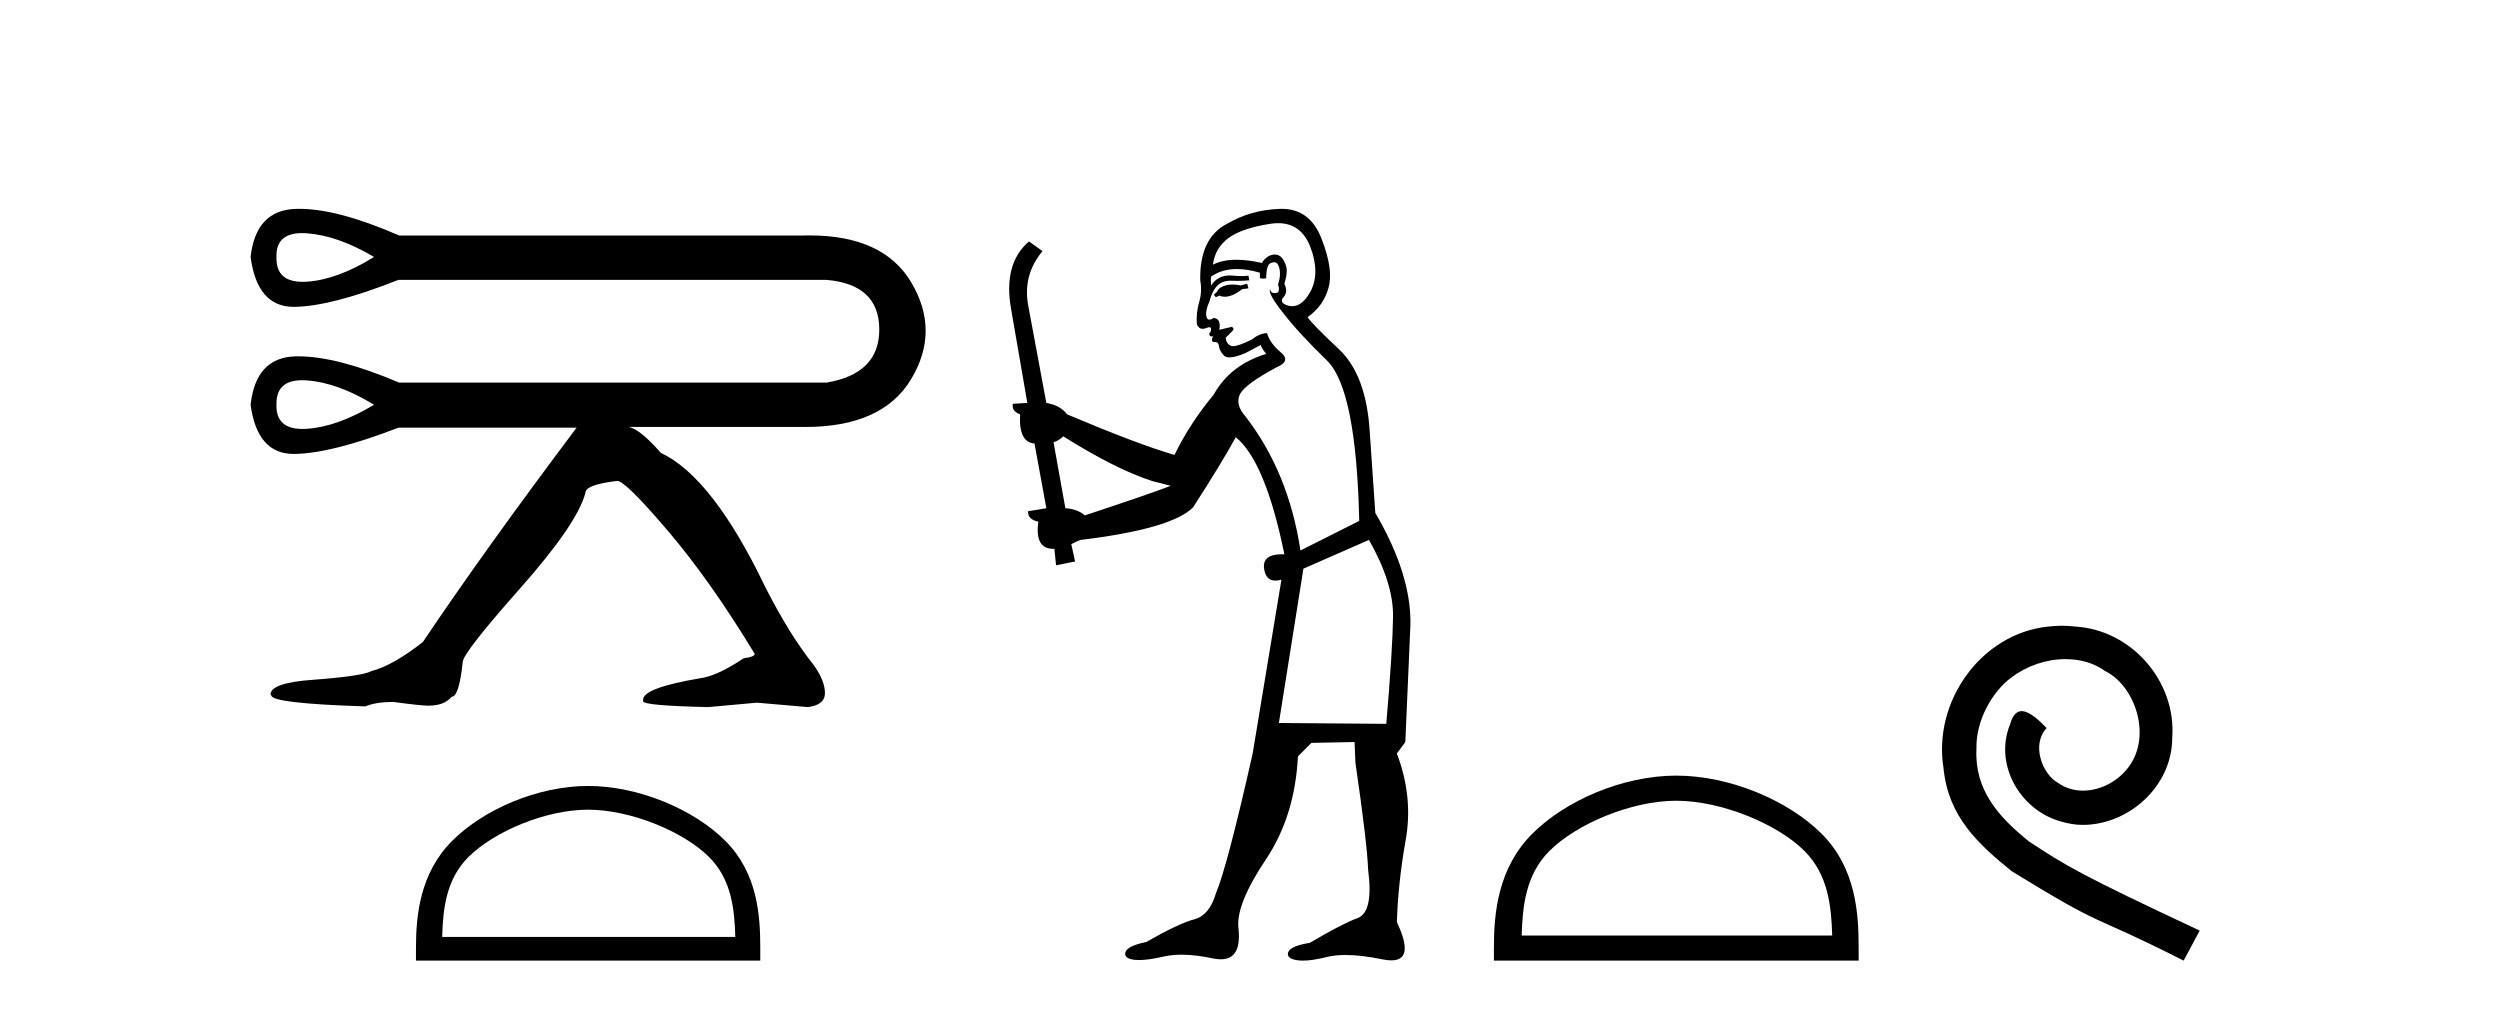<?xml version='1.0' encoding='UTF-8' standalone='yes'?><svg xmlns='http://www.w3.org/2000/svg' xmlns:xlink='http://www.w3.org/1999/xlink' width='101.0' height='41.0' ><path d='M 12.204 9.418 Q 12.295 9.418 12.394 9.425 Q 13.648 9.515 15.111 10.381 Q 13.618 11.307 12.379 11.381 Q 12.298 11.386 12.223 11.386 Q 11.141 11.386 11.169 10.381 Q 11.142 9.418 12.204 9.418 ZM 12.208 15.361 Q 12.297 15.361 12.394 15.368 Q 13.648 15.458 15.111 16.353 Q 13.618 17.249 12.379 17.324 Q 12.296 17.329 12.219 17.329 Q 11.142 17.329 11.169 16.353 Q 11.142 15.361 12.208 15.361 ZM 12.093 8.437 Q 12.011 8.437 11.931 8.44 Q 10.333 8.5 10.124 10.381 Q 10.391 12.397 11.864 12.397 Q 11.875 12.397 11.886 12.397 Q 13.379 12.382 16.097 11.307 L 33.387 11.307 Q 35.508 11.486 35.523 13.293 Q 35.537 15.099 33.387 15.458 L 16.127 15.458 Q 13.63 14.396 12.057 14.396 Q 11.993 14.396 11.931 14.397 Q 10.333 14.442 10.124 16.353 Q 10.391 18.339 11.864 18.339 Q 11.875 18.339 11.886 18.339 Q 13.379 18.324 16.097 17.279 L 23.294 17.279 Q 19.591 22.207 17.082 25.939 Q 15.858 26.895 15.022 27.104 Q 14.663 27.313 12.663 27.462 Q 10.93 27.582 10.93 28.06 L 10.96 28.09 Q 10.96 28.418 14.753 28.538 Q 15.201 28.358 15.888 28.358 Q 16.993 28.508 17.291 28.508 L 17.321 28.508 Q 17.948 28.508 18.247 28.149 Q 18.546 28.149 18.695 26.746 Q 18.695 26.387 21.009 23.774 Q 23.324 21.161 23.652 19.907 Q 23.652 19.579 24.936 19.429 Q 25.265 19.429 26.982 21.445 Q 28.699 23.461 30.491 26.417 Q 30.491 26.537 30.043 26.596 Q 28.968 27.313 28.281 27.403 Q 25.981 27.791 25.981 28.269 L 25.981 28.328 Q 25.981 28.508 28.609 28.567 L 30.58 28.388 L 32.641 28.567 Q 33.328 28.478 33.328 28 Q 33.328 27.492 32.85 26.835 Q 31.894 25.641 30.909 23.7 Q 28.788 19.28 26.698 18.295 Q 25.832 17.309 25.384 17.249 L 32.432 17.249 Q 32.48 17.25 32.527 17.25 Q 35.645 17.25 36.807 15.323 Q 37.986 13.367 36.807 11.396 Q 35.678 9.511 32.706 9.511 Q 32.571 9.511 32.432 9.515 L 16.127 9.515 Q 13.658 8.437 12.093 8.437 Z' style='fill:#000000;stroke:none' /><path d='M 23.76 32.711 C 25.471 32.711 27.613 33.59 28.649 34.626 C 29.556 35.533 29.674 36.735 29.707 37.852 L 17.864 37.852 C 17.897 36.735 18.015 35.533 18.922 34.626 C 19.958 33.59 22.049 32.711 23.76 32.711 ZM 23.76 31.753 C 21.731 31.753 19.547 32.691 18.267 33.971 C 16.954 35.284 16.805 37.012 16.805 38.305 L 16.805 38.809 L 30.715 38.809 L 30.715 38.305 C 30.715 37.012 30.617 35.284 29.304 33.971 C 28.024 32.691 25.79 31.753 23.76 31.753 Z' style='fill:#000000;stroke:none' /><path d='M 50.386 11.461 L 50.13 11.53 Q 49.951 11.495 49.797 11.495 Q 49.643 11.495 49.515 11.53 Q 49.259 11.615 49.207 11.717 Q 49.156 11.82 49.037 11.905 L 49.122 12.008 L 49.259 11.94 Q 49.366 11.988 49.487 11.988 Q 49.791 11.988 50.181 11.683 L 50.437 11.649 L 50.386 11.461 ZM 51.635 9.016 Q 52.558 9.016 52.931 9.958 Q 53.341 11.017 52.948 11.769 Q 52.62 12.37 52.205 12.37 Q 52.101 12.37 51.992 12.332 Q 51.701 12.23 51.821 12.042 Q 52.06 11.82 51.889 11.461 Q 52.06 10.915 51.923 10.658 Q 51.786 10.283 51.502 10.283 Q 51.398 10.283 51.274 10.334 Q 51.052 10.47 50.984 10.624 Q 50.411 10.494 49.954 10.494 Q 49.39 10.494 49.002 10.693 Q 49.088 10.009 49.652 9.599 Q 50.215 9.206 51.36 9.036 Q 51.503 9.016 51.635 9.016 ZM 42.956 17.628 Q 45.074 18.96 46.56 19.438 L 47.294 19.626 Q 46.56 19.917 43.827 20.822 Q 43.536 20.566 43.041 20.532 L 42.563 17.867 Q 42.785 17.799 42.956 17.628 ZM 51.474 10.595 Q 51.618 10.595 51.667 10.778 Q 51.77 11.068 51.633 11.495 Q 51.736 11.82 51.548 11.837 Q 51.516 11.842 51.489 11.842 Q 51.337 11.842 51.309 11.683 L 51.309 11.683 Q 51.223 11.871 51.838 12.64 Q 52.436 13.426 53.615 14.57 Q 54.793 15.732 54.913 21.044 L 52.538 22.24 Q 52.06 19.08 50.318 16.825 Q 49.891 16.347 50.096 15.92 Q 50.318 15.51 51.565 14.843 Q 52.18 14.587 51.736 14.228 Q 51.309 13.87 51.189 13.46 Q 50.899 13.46 50.574 13.716 Q 50.038 13.984 49.816 13.984 Q 49.77 13.984 49.737 13.972 Q 49.549 13.904 49.515 13.648 L 49.771 13.391 Q 49.891 13.289 49.771 13.204 L 49.259 13.323 Q 49.344 12.879 49.037 12.845 Q 48.929 12.914 48.859 12.914 Q 48.774 12.914 48.746 12.811 Q 48.678 12.589 48.866 12.162 Q 48.968 11.752 49.19 11.53 Q 49.395 11.34 49.717 11.34 Q 49.744 11.34 49.771 11.342 Q 49.891 11.347 50.008 11.347 Q 50.244 11.347 50.472 11.325 L 50.437 11.137 Q 50.309 11.154 50.16 11.154 Q 50.01 11.154 49.84 11.137 Q 49.76 11.128 49.686 11.128 Q 49.187 11.128 48.934 11.53 Q 48.9 11.273 48.934 11.171 Q 49.366 10.869 49.97 10.869 Q 50.392 10.869 50.899 11.017 L 50.899 11.239 Q 50.975 11.256 51.04 11.256 Q 51.104 11.256 51.155 11.239 Q 51.155 10.693 51.343 10.624 Q 51.416 10.595 51.474 10.595 ZM 55.306 21.813 Q 56.296 23.555 56.279 24.905 Q 56.262 26.254 56.006 29.243 L 51.667 29.209 L 52.658 22.974 L 55.306 21.813 ZM 51.782 8.437 Q 51.75 8.437 51.719 8.438 Q 50.54 8.472 49.549 9.053 Q 48.456 9.633 48.49 11.325 Q 48.575 11.786 48.439 12.23 Q 48.319 12.657 48.353 13.101 Q 48.427 13.284 48.587 13.284 Q 48.651 13.284 48.729 13.255 Q 48.809 13.22 48.857 13.22 Q 48.973 13.22 48.9 13.426 Q 48.832 13.46 48.866 13.545 Q 48.889 13.591 48.942 13.591 Q 48.968 13.591 49.002 13.579 L 49.002 13.579 Q 48.906 13.82 49.051 13.82 Q 49.06 13.82 49.071 13.819 Q 49.085 13.817 49.098 13.817 Q 49.226 13.817 49.242 13.972 Q 49.259 14.16 49.447 14.365 Q 49.52 14.439 49.671 14.439 Q 49.903 14.439 50.318 14.263 L 50.933 13.938 Q 50.984 14.092 51.155 14.297 Q 49.703 14.741 49.037 15.937 Q 48.063 17.115 47.448 18.379 Q 45.979 17.952 43.109 16.74 Q 42.853 16.381 42.272 16.278 L 41.538 12.332 Q 41.316 11.102 42.118 10.146 L 41.572 9.753 Q 40.513 10.658 40.854 12.52 L 41.504 16.278 L 40.923 16.312 Q 40.854 16.603 41.213 16.74 Q 41.145 17.867 41.794 17.918 L 42.272 20.532 Q 41.896 20.6 41.538 20.651 Q 41.504 20.976 41.948 21.078 Q 41.798 22.173 42.55 22.173 Q 42.573 22.173 42.597 22.172 L 42.665 22.838 L 43.434 22.684 L 43.28 21.984 Q 43.468 21.881 43.656 21.813 Q 47.328 21.369 48.2 20.498 Q 49.378 18.67 49.925 17.662 Q 51.121 18.636 51.889 22.394 Q 51.842 22.392 51.797 22.392 Q 50.988 22.392 51.069 22.974 Q 51.136 23.456 51.527 23.456 Q 51.636 23.456 51.77 23.419 L 51.77 23.419 L 50.608 30.439 Q 49.583 35 49.122 36.093 Q 48.866 36.964 48.268 37.135 Q 47.653 37.289 46.304 38.058 Q 45.552 38.211 45.467 38.468 Q 45.398 38.724 45.825 38.775 Q 45.913 38.786 46.019 38.786 Q 46.407 38.786 47.038 38.639 Q 47.359 38.57 47.74 38.57 Q 48.312 38.57 49.02 38.724 Q 49.182 38.756 49.319 38.756 Q 50.19 38.756 50.027 37.443 Q 49.959 36.486 51.138 34.727 Q 52.316 32.967 52.436 30.559 L 52.983 30.012 L 54.725 29.978 L 54.759 30.815 Q 55.237 34.095 55.272 35.137 Q 55.494 36.828 54.862 37.084 Q 54.212 37.323 52.914 38.092 Q 52.146 38.211 52.043 38.468 Q 51.958 38.724 52.402 38.792 Q 52.509 38.809 52.639 38.809 Q 53.03 38.809 53.632 38.656 Q 53.947 38.582 54.357 38.582 Q 54.992 38.582 55.852 38.758 Q 56.052 38.799 56.208 38.799 Q 57.168 38.799 56.433 37.255 Q 56.484 35.649 56.792 33.924 Q 57.099 32.199 56.433 30.439 L 56.775 29.978 L 56.98 25.263 Q 57.031 23.231 55.562 20.72 Q 55.494 19.797 55.34 17.474 Q 55.203 15.134 54.076 14.092 Q 52.948 13.033 52.829 12.811 Q 53.461 12.367 53.666 11.649 Q 53.888 10.915 53.393 9.651 Q 52.927 8.437 51.782 8.437 Z' style='fill:#000000;stroke:none' /><path d='M 67.722 32.35 C 69.534 32.35 71.802 33.281 72.9 34.378 C 73.86 35.339 73.986 36.612 74.021 37.795 L 61.476 37.795 C 61.511 36.612 61.636 35.339 62.597 34.378 C 63.694 33.281 65.909 32.35 67.722 32.35 ZM 67.722 31.335 C 65.572 31.335 63.258 32.329 61.903 33.684 C 60.512 35.075 60.354 36.906 60.354 38.275 L 60.354 38.809 L 75.089 38.809 L 75.089 38.275 C 75.089 36.906 74.984 35.075 73.594 33.684 C 72.238 32.329 69.871 31.335 67.722 31.335 Z' style='fill:#000000;stroke:none' /><path d='M 83.3 25.279 C 83.112 25.279 82.924 25.297 82.736 25.314 C 80.02 25.604 78.089 28.354 78.516 31.019 C 78.704 33.001 79.934 34.111 81.284 35.205 C 85.298 37.665 84.171 36.759 88.219 38.809 L 88.869 37.596 C 84.051 35.341 83.47 34.983 81.967 33.992 C 80.737 33.001 79.763 31.908 79.849 30.251 C 79.815 29.106 80.498 27.927 81.267 27.364 C 81.882 26.902 82.667 26.629 83.436 26.629 C 84.017 26.629 84.564 26.766 85.042 27.107 C 86.255 27.705 86.921 29.687 86.033 30.934 C 85.623 31.532 84.888 31.942 84.154 31.942 C 83.795 31.942 83.436 31.839 83.129 31.617 C 82.514 31.276 82.052 30.08 82.685 29.414 C 82.394 29.106 81.984 28.73 81.677 28.73 C 81.472 28.73 81.318 28.884 81.215 29.243 C 80.532 30.883 81.625 32.745 83.265 33.189 C 83.556 33.274 83.846 33.326 84.137 33.326 C 86.016 33.326 87.758 31.754 87.758 29.807 C 87.929 27.534 86.118 25.45 83.846 25.314 C 83.675 25.297 83.487 25.279 83.3 25.279 Z' style='fill:#000000;stroke:none' /></svg>